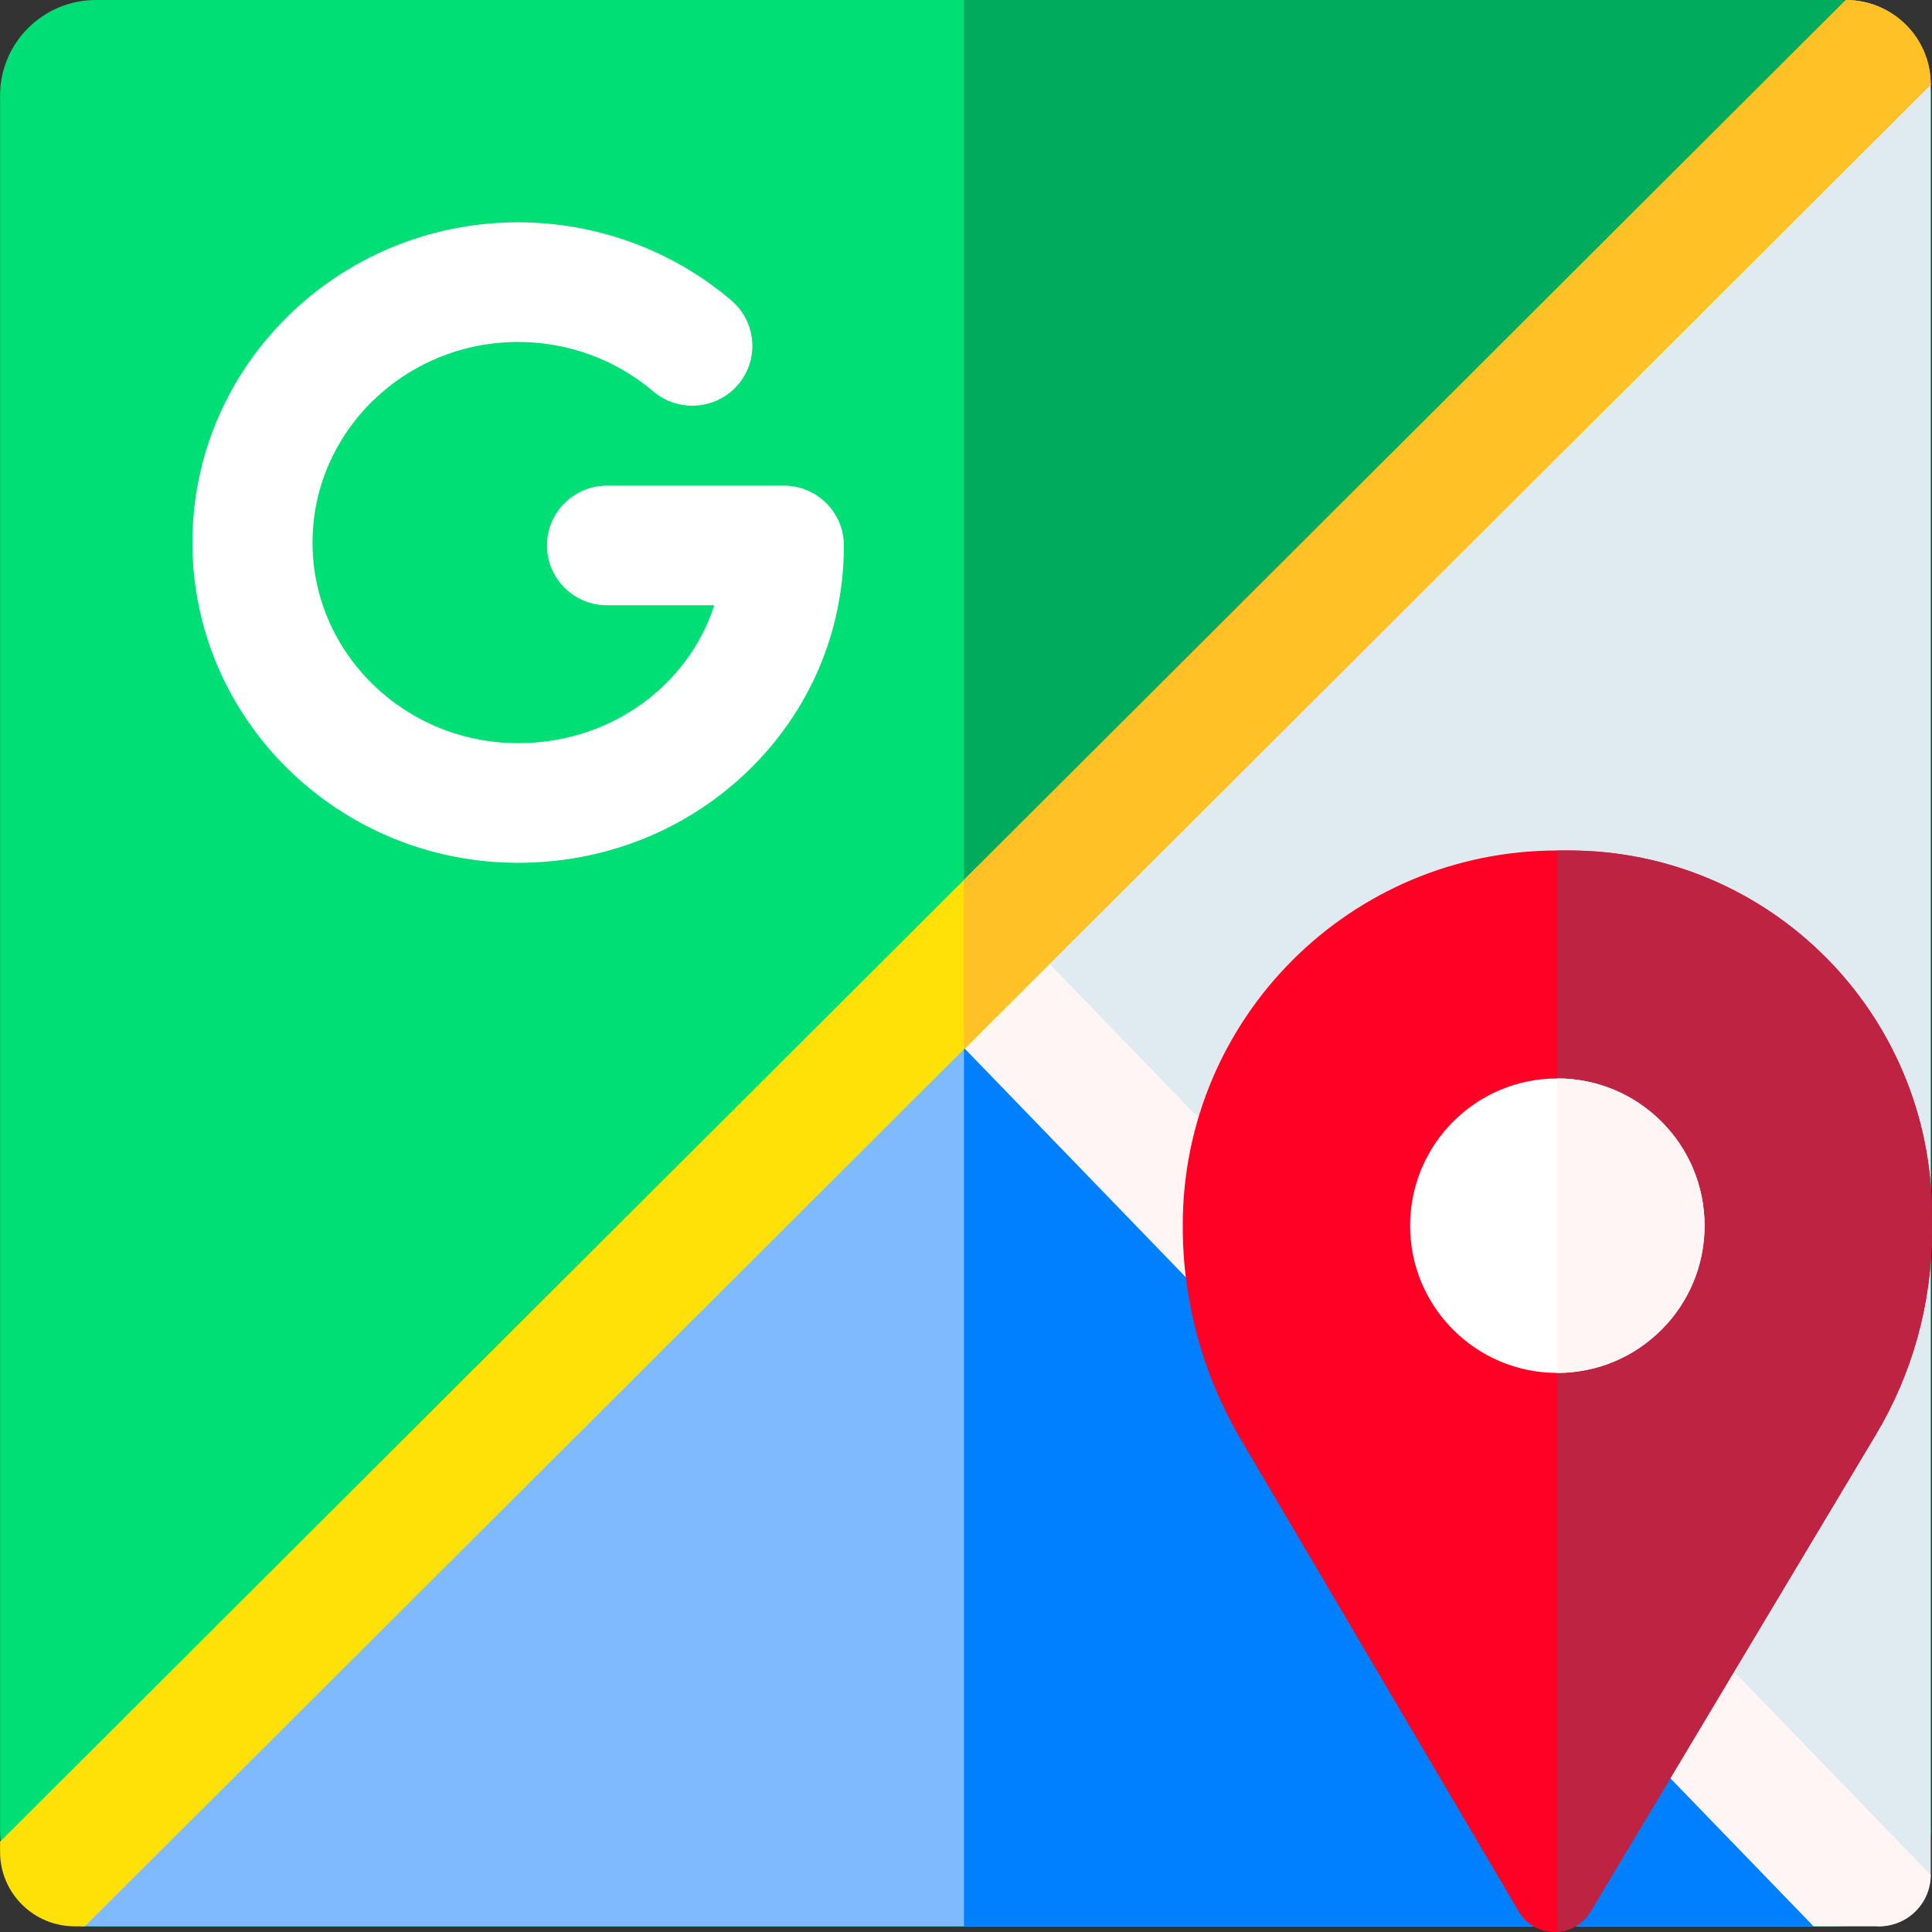 <svg xmlns="http://www.w3.org/2000/svg" id="Layer_1" height="512" viewBox="0 0 511.846 511.846" width="512"><rect x="0" y="0" width="511.846" height="511.846" fill="#333333" stroke="none"/><path d="m.018 25.317v459.707c0 13.982 11.382 25.317 25.421 25.317h460.648c14.04 0 25.421-11.335 25.421-25.317v-459.707c.001-13.982-11.38-25.317-25.42-25.317h-460.648c-14.04 0-25.422 11.335-25.422 25.317z" fill="#00df76"></path><path d="m486.088 0h-230.701v510.34h230.701c14.04 0 25.421-11.335 25.421-25.317v-459.706c0-13.982-11.381-25.317-25.421-25.317z" fill="#00ab5e"></path><path d="m257.055 253.709-235.642 254.337v2.294h459.054z" fill="#7fb9ff"></path><path d="m497.466 510.34c7.756 0 14.043-6.262 14.043-13.986v-474.192l-13.521-10.396-252.893 232.672z" fill="#dfebf1"></path><path d="m207.659 128.66h-46.826c-8.789 0-15.914 7.096-15.914 15.849s7.125 15.849 15.914 15.849h28.417c-2.568 7.93-7.067 15.174-13.282 21.172-10.26 9.903-24.003 15.356-38.696 15.356-30.037 0-54.473-23.84-54.473-53.143s24.436-53.143 54.473-53.143c13.174 0 25.886 4.646 35.794 13.083 6.68 5.686 16.726 4.906 22.437-1.748 5.712-6.652 4.927-16.657-1.754-22.345-15.669-13.34-35.726-20.688-56.478-20.688-47.587 0-86.301 38.059-86.301 84.841s38.715 84.841 86.301 84.841c23.007 0 44.616-8.627 60.847-24.291 16.415-15.842 25.455-37.074 25.455-59.783 0-8.754-7.125-15.85-15.914-15.85z" fill="#fff"></path><path d="m255.387 510.34h225.08l-223.412-256.631-1.668 1.8z" fill="#0080ff"></path><path d="m511.509 496.749-243.908-252.204c-6.184-6.219-16.261-6.267-22.506-.107-6.244 6.159-6.293 16.194-.108 22.413l235.48 243.489h17.395c7.537 0 13.647-6.085 13.647-13.591z" fill="#fff5f5"></path><g><path d="m328.698 381.307 73.654 125.091c4.26 7.235 14.711 7.271 19.021.066l75.564-126.325c9.745-16.291 14.891-34.918 14.891-53.901v-4.325c0-53.497-43.102-96.6-96.268-96.594h-2.977c-54.808.005-99.236 44.438-99.236 99.246v.411c-.001 19.81 5.3 39.26 15.351 56.331z" fill="#ff0125"></path><path d="m415.559 225.318h-2.977c-.023 0-.047.001-.07.001v286.488c3.456-.194 6.836-1.959 8.86-5.343l75.564-126.325c9.745-16.291 14.891-34.918 14.891-53.901v-4.325c0-53.497-43.102-96.6-96.268-96.595z" fill="#be2342"></path><circle cx="412.587" cy="324.718" fill="#fff" r="39.008"></circle><path d="m412.587 285.709c-.025 0-.049.002-.075.002v78.013c.025 0 .05.002.075.002 21.544 0 39.008-17.465 39.008-39.008 0-21.544-17.464-39.009-39.008-39.009z" fill="#fff5f5"></path></g><path d="m511.509 22.435v-.042c0-12.368-10.067-22.393-22.485-22.393l-489.006 487.906v2.723c0 10.886 8.862 19.711 19.793 19.711h2.692z" fill="#ffe107"></path><path d="m489.024 0-233.637 233.112v44.869l256.122-255.546v-.042c0-12.368-10.067-22.393-22.485-22.393z" fill="#ffc125"></path></svg>
